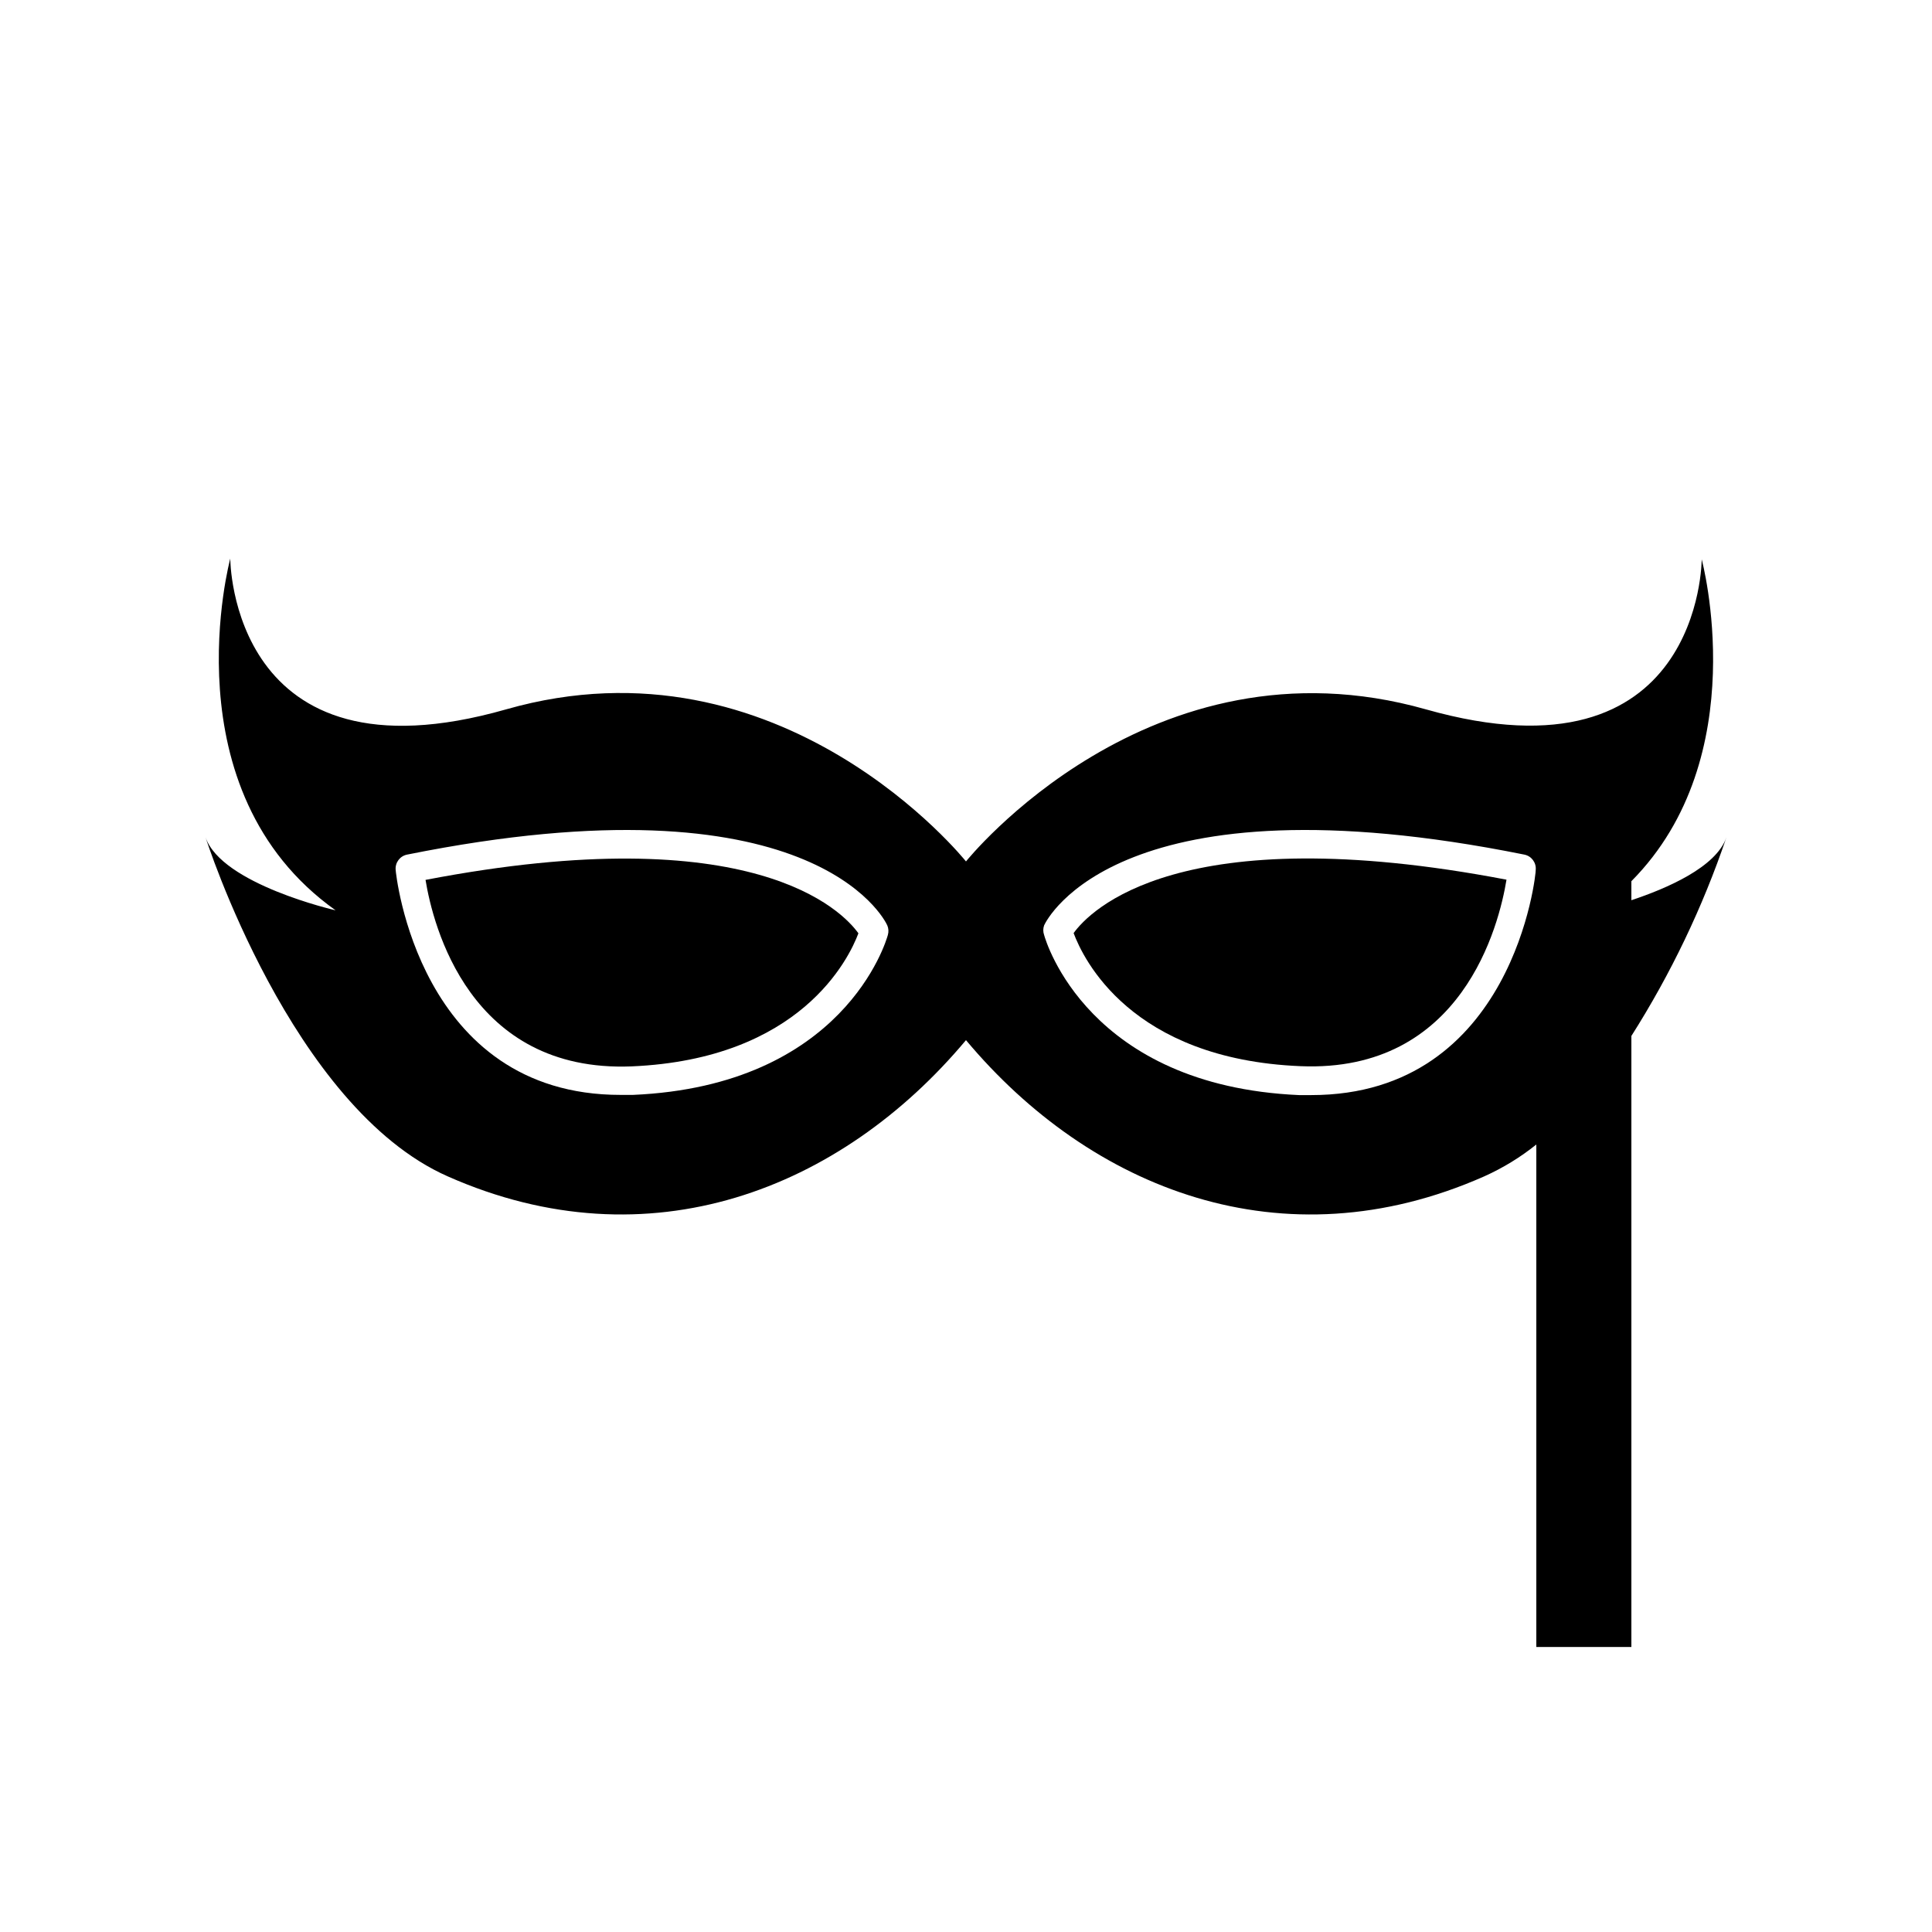 <?xml version="1.0" encoding="UTF-8"?>
<!-- Uploaded to: SVG Repo, www.svgrepo.com, Generator: SVG Repo Mixer Tools -->
<svg fill="#000000" width="800px" height="800px" version="1.1" viewBox="144 144 512 512" xmlns="http://www.w3.org/2000/svg">
 <g>
  <path d="m576.33 382.57v-5.039c32.746-33 18.641-85.297 18.641-85.297s0 60.457-73.102 39.75c-73.105-20.703-121.87 40.309-121.87 40.309s-48.77-61.164-121.87-40.305c-73.105 20.859-73.105-39.953-73.105-39.953s-16.625 61.516 27.91 93.207c0 0-30.23-6.902-34.461-19.348 0 0 22.723 71.59 64.234 89.879 53.305 23.578 104.19 3.426 137.29-36.125 33.102 39.551 83.984 59.703 137.29 36.125 4.961-2.219 9.617-5.062 13.855-8.465v133.16h25.191v-161.93c10.465-16.484 18.922-34.16 25.191-52.648-2.723 7.961-15.922 13.602-25.191 16.676zm-197.04 9.219c-0.453 1.664-11.688 39.953-67.562 42.371h-3.223c-53.758 0.051-59.652-59.047-59.652-59.652-0.164-1.914 1.137-3.652 3.023-4.027 107.21-21.562 126.51 17.078 127.26 18.742 0.352 0.812 0.402 1.719 0.152 2.566zm112.2 42.422h-3.223c-55.875-2.469-67.109-40.758-67.562-42.422-0.301-0.828-0.301-1.738 0-2.566 0.754-1.664 20.152-40.305 127.26-18.742 1.887 0.375 3.188 2.113 3.019 4.027 0.152 0.605-5.742 59.703-59.496 59.703z"/>
  <path d="m256.77 377.18c1.965 11.992 11.637 51.137 54.613 49.422 44.789-1.914 57.586-28.566 60.105-35.266-4.184-5.844-27.762-30.832-114.72-14.156z"/>
  <path d="m428.52 391.28c2.519 6.75 15.113 33.402 60.105 35.266 42.926 1.812 52.648-37.434 54.613-49.422-86.961-16.625-110.54 8.363-114.72 14.156z"/>
 </g>
</svg>